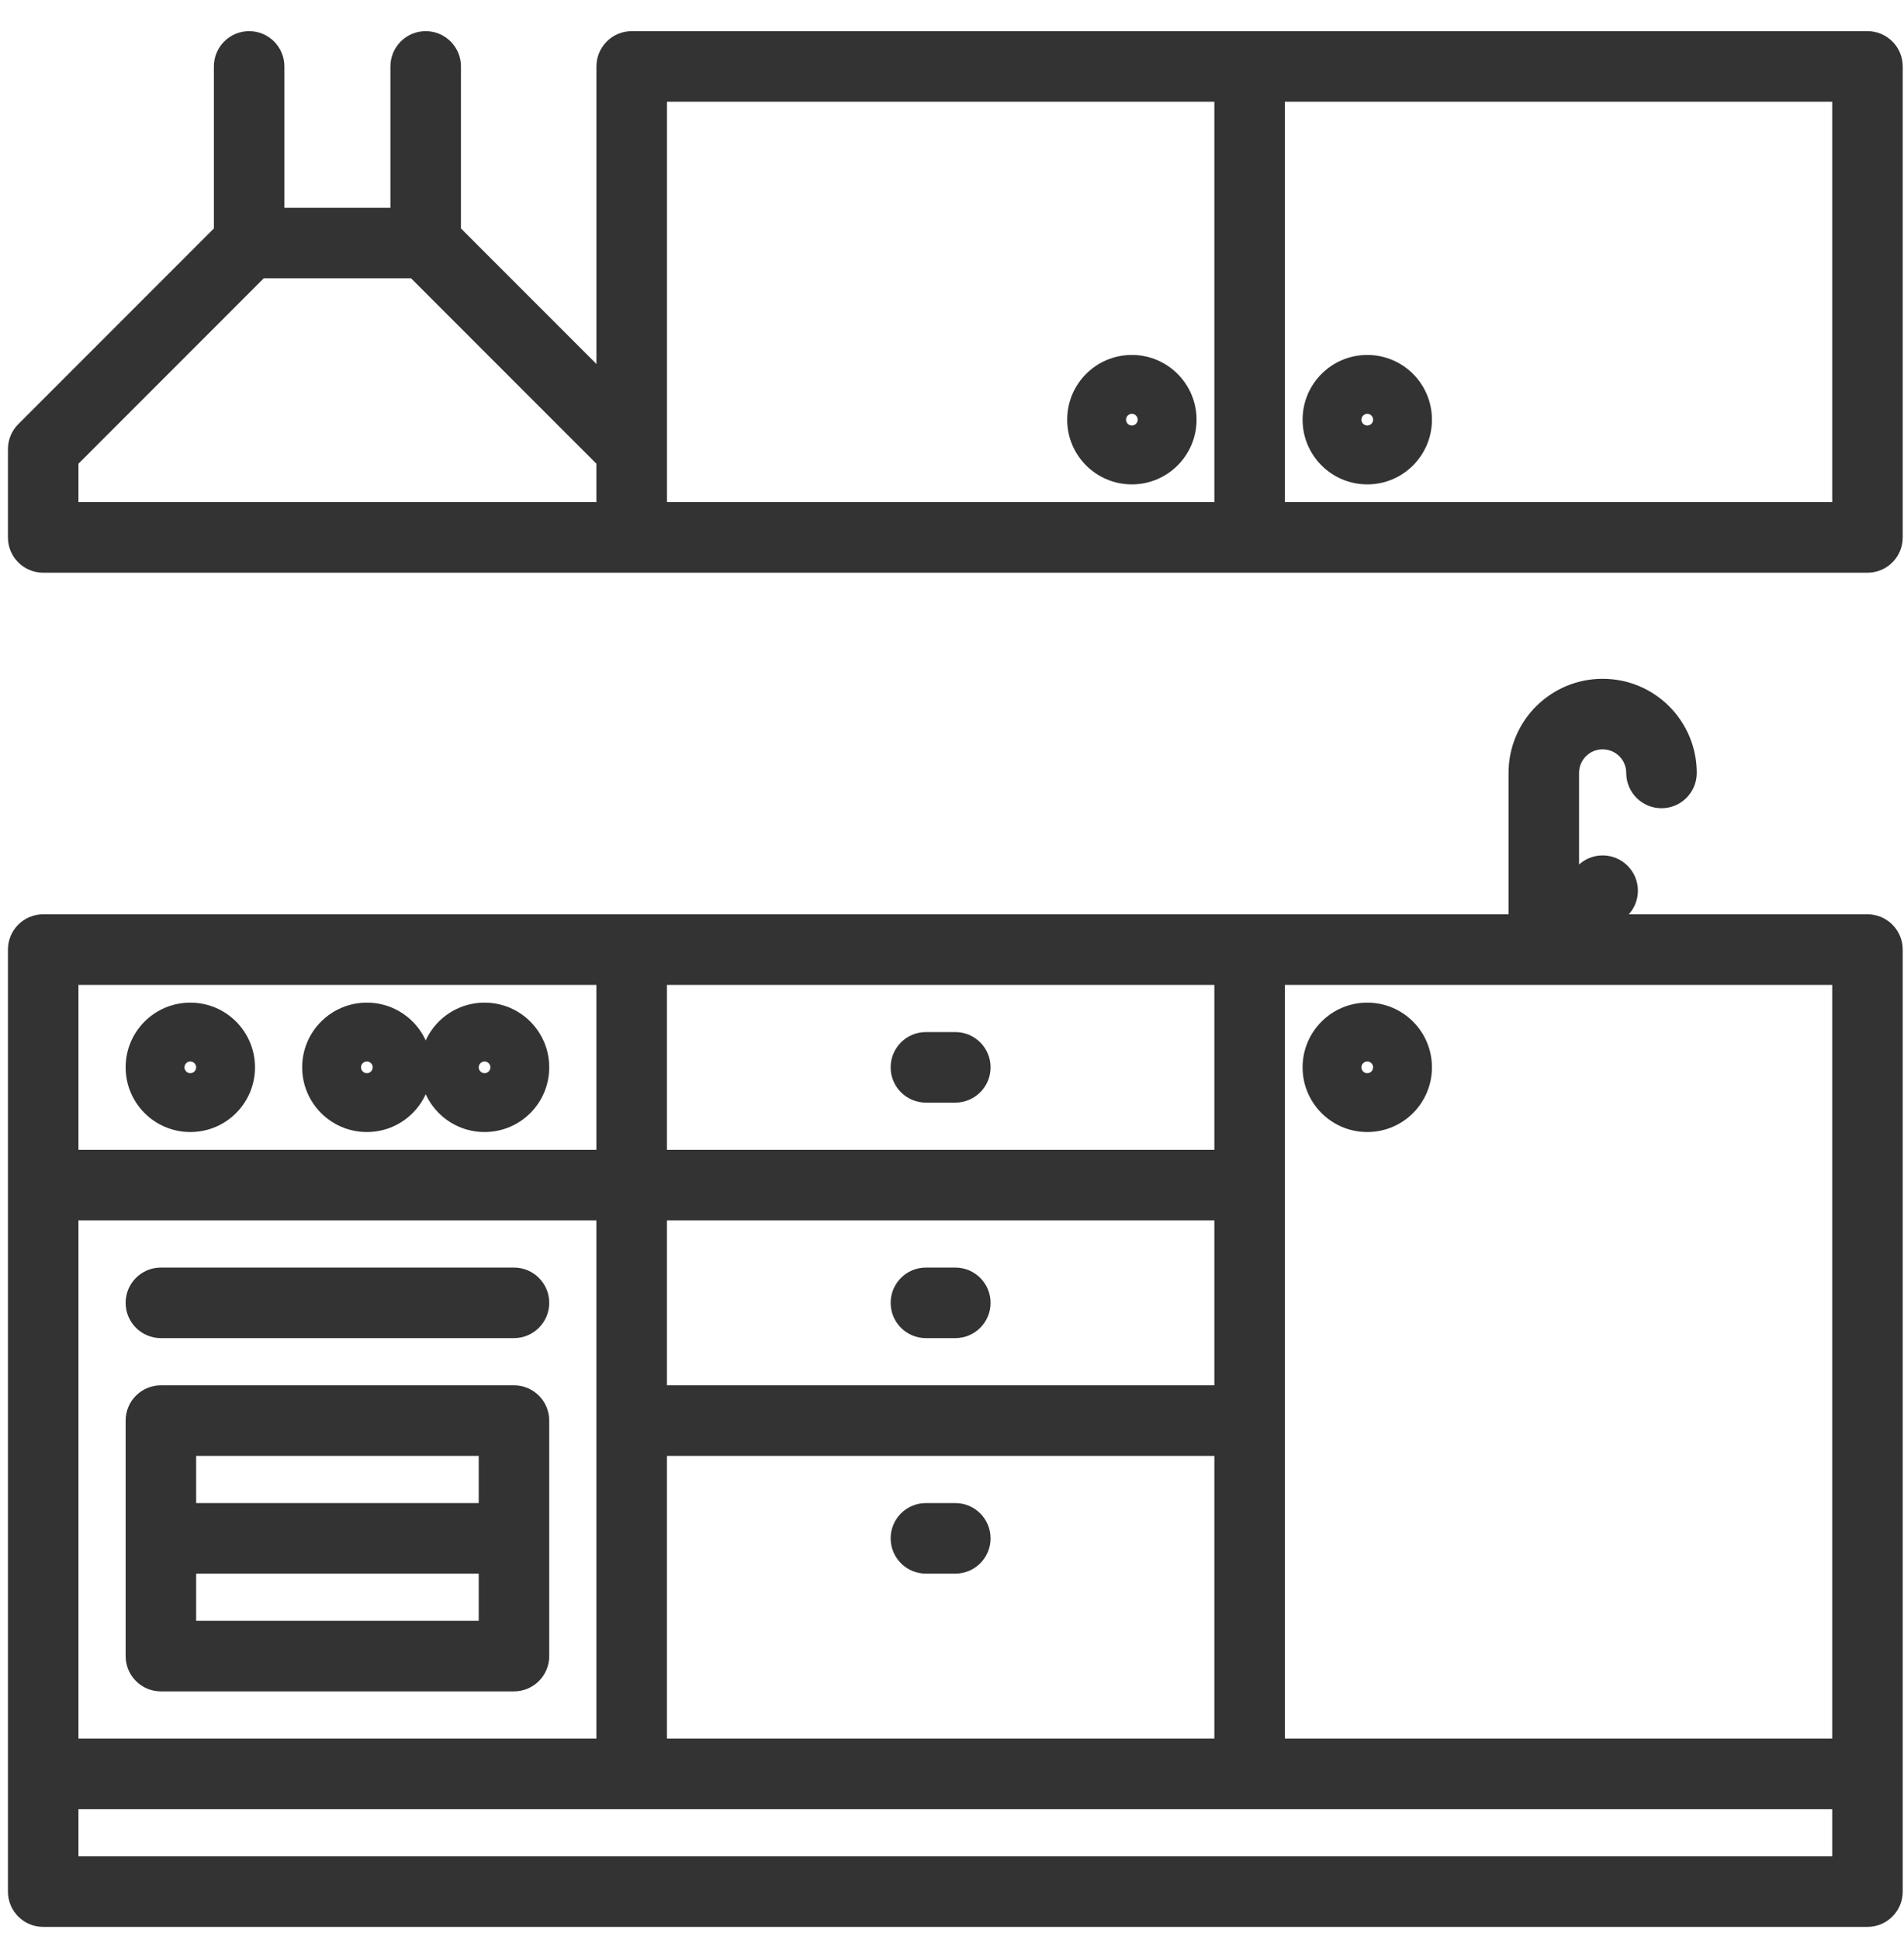 <svg width="54" height="55" viewBox="0 0 54 55" fill="none" xmlns="http://www.w3.org/2000/svg">
<path d="M1.225 50.284H0.225C0.225 50.836 0.672 51.284 1.225 51.284L1.225 50.284ZM1.225 26.918V25.918C0.672 25.918 0.225 26.366 0.225 26.918H1.225ZM14.577 46.946V47.946C15.129 47.946 15.577 47.498 15.577 46.946H14.577ZM4.563 46.946H3.563C3.563 47.498 4.01 47.946 4.563 47.946V46.946ZM4.563 40.27V39.27C4.01 39.27 3.563 39.718 3.563 40.27H4.563ZM14.577 40.27H15.577C15.577 39.718 15.129 39.27 14.577 39.27V40.27ZM4.563 35.932C4.01 35.932 3.563 36.38 3.563 36.932C3.563 37.484 4.01 37.932 4.563 37.932V35.932ZM14.577 37.932C15.129 37.932 15.577 37.484 15.577 36.932C15.577 36.38 15.129 35.932 14.577 35.932V37.932ZM4.563 42.608C4.01 42.608 3.563 43.056 3.563 43.608C3.563 44.16 4.01 44.608 4.563 44.608V42.608ZM14.577 44.608C15.129 44.608 15.577 44.16 15.577 43.608C15.577 43.056 15.129 42.608 14.577 42.608V44.608ZM1.225 32.594C0.672 32.594 0.225 33.042 0.225 33.594C0.225 34.146 0.672 34.594 1.225 34.594V32.594ZM52.964 50.284V51.284C53.516 51.284 53.964 50.836 53.964 50.284H52.964ZM52.964 26.918H53.964C53.964 26.366 53.516 25.918 52.964 25.918V26.918ZM53.964 50.18C53.964 49.627 53.516 49.18 52.964 49.18C52.412 49.18 51.964 49.627 51.964 50.18H53.964ZM52.964 53.622V54.622C53.516 54.622 53.964 54.174 53.964 53.622H52.964ZM1.225 53.622H0.225C0.225 54.174 0.672 54.622 1.225 54.622L1.225 53.622ZM2.225 50.18C2.225 49.627 1.777 49.18 1.225 49.18C0.672 49.18 0.225 49.627 0.225 50.18H2.225ZM35.441 34.594C35.993 34.594 36.441 34.146 36.441 33.594C36.441 33.042 35.993 32.594 35.441 32.594V34.594ZM17.915 39.27C17.362 39.27 16.915 39.718 16.915 40.27C16.915 40.822 17.362 41.27 17.915 41.27V39.27ZM35.441 41.27C35.993 41.27 36.441 40.822 36.441 40.27C36.441 39.718 35.993 39.27 35.441 39.27V41.27ZM52.964 15.235V16.235C53.516 16.235 53.964 15.787 53.964 15.235H52.964ZM35.441 15.235H34.441C34.441 15.787 34.889 16.235 35.441 16.235V15.235ZM35.441 1.883V0.883C34.889 0.883 34.441 1.331 34.441 1.883L35.441 1.883ZM52.964 1.883H53.964C53.964 1.331 53.516 0.883 52.964 0.883V1.883ZM35.439 16.235C35.992 16.235 36.439 15.787 36.439 15.235C36.439 14.683 35.992 14.235 35.439 14.235V16.235ZM17.916 15.235H16.916C16.916 15.787 17.364 16.235 17.916 16.235V15.235ZM17.916 1.883V0.883C17.364 0.883 16.916 1.331 16.916 1.883L17.916 1.883ZM35.439 2.883C35.992 2.883 36.439 2.435 36.439 1.883C36.439 1.331 35.992 0.883 35.439 0.883V2.883ZM46.122 21.911C46.122 22.463 46.57 22.911 47.122 22.911C47.675 22.911 48.122 22.463 48.122 21.911H46.122ZM43.784 26.918H42.784C42.784 27.322 43.028 27.687 43.402 27.842C43.775 27.997 44.206 27.911 44.492 27.625L43.784 26.918ZM46.16 25.956C46.551 25.566 46.551 24.932 46.16 24.542C45.77 24.151 45.137 24.151 44.746 24.542L46.16 25.956ZM8.066 1.883C8.066 1.331 7.618 0.883 7.066 0.883C6.514 0.883 6.066 1.331 6.066 1.883H8.066ZM13.073 1.883C13.073 1.331 12.626 0.883 12.073 0.883C11.521 0.883 11.073 1.331 11.073 1.883H13.073ZM17.915 12.731H18.915C18.915 12.466 18.809 12.212 18.622 12.024L17.915 12.731ZM17.915 15.235V16.235C18.467 16.235 18.915 15.787 18.915 15.235H17.915ZM1.225 15.235H0.225C0.225 15.787 0.672 16.235 1.225 16.235L1.225 15.235ZM1.225 12.731L0.518 12.024C0.33 12.212 0.225 12.466 0.225 12.731H1.225ZM26.26 29.256C25.707 29.256 25.26 29.704 25.26 30.256C25.26 30.808 25.707 31.256 26.26 31.256V29.256ZM27.094 31.256C27.647 31.256 28.094 30.808 28.094 30.256C28.094 29.704 27.647 29.256 27.094 29.256V31.256ZM26.26 35.932C25.707 35.932 25.26 36.38 25.26 36.932C25.26 37.484 25.707 37.932 26.26 37.932V35.932ZM27.094 37.932C27.647 37.932 28.094 37.484 28.094 36.932C28.094 36.38 27.647 35.932 27.094 35.932V37.932ZM26.26 42.608C25.707 42.608 25.26 43.056 25.26 43.608C25.26 44.16 25.707 44.608 26.26 44.608V42.608ZM27.094 44.608C27.647 44.608 28.094 44.16 28.094 43.608C28.094 43.056 27.647 42.608 27.094 42.608V44.608ZM17.915 49.284H1.225V51.284H17.915V49.284ZM2.225 50.284V26.918H0.225V50.284H2.225ZM1.225 27.918H17.915V25.918H1.225V27.918ZM16.915 26.918V50.284H18.915V26.918H16.915ZM14.577 45.946H4.563V47.946H14.577V45.946ZM5.563 46.946V40.27H3.563V46.946H5.563ZM4.563 41.27H14.577V39.27H4.563V41.27ZM13.577 40.27V46.946H15.577V40.27H13.577ZM4.563 37.932H14.577V35.932H4.563V37.932ZM4.563 44.608H14.577V42.608H4.563V44.608ZM52.964 49.284H35.441V51.284H52.964V49.284ZM36.441 50.284V26.918H34.441V50.284H36.441ZM35.441 27.918H52.964V25.918H35.441V27.918ZM51.964 26.918V50.284H53.964V26.918H51.964ZM51.964 50.18V53.622H53.964V50.18H51.964ZM52.964 52.622H1.225V54.622H52.964V52.622ZM2.225 53.622V50.18H0.225V53.622H2.225ZM35.441 49.284H17.915V51.284H35.441V49.284ZM17.915 27.918H35.441V25.918H17.915V27.918ZM17.915 41.27H35.441V39.27H17.915V41.27ZM52.964 14.235H35.441V16.235H52.964V14.235ZM36.441 15.235V1.883H34.441V15.235H36.441ZM35.441 2.883H52.964V0.883H35.441V2.883ZM51.964 1.883V15.235H53.964V1.883H51.964ZM35.439 14.235H17.916V16.235H35.439V14.235ZM18.916 15.235V1.883H16.916V15.235H18.916ZM17.916 2.883H35.439V0.883H17.916V2.883ZM5.232 30.256C5.232 30.166 5.306 30.09 5.397 30.09V32.09C6.415 32.09 7.232 31.267 7.232 30.256H5.232ZM5.397 30.09C5.489 30.09 5.563 30.164 5.563 30.256H3.563C3.563 31.27 4.386 32.09 5.397 32.09V30.09ZM5.563 30.256C5.563 30.348 5.488 30.422 5.397 30.422V28.422C4.386 28.422 3.563 29.241 3.563 30.256H5.563ZM5.397 30.422C5.307 30.422 5.232 30.346 5.232 30.256H7.232C7.232 29.244 6.414 28.422 5.397 28.422V30.422ZM10.239 30.256C10.239 30.166 10.313 30.09 10.404 30.09V32.09C11.422 32.09 12.239 31.267 12.239 30.256H10.239ZM10.404 30.09C10.496 30.09 10.57 30.164 10.57 30.256H8.57C8.57 31.27 9.393 32.09 10.404 32.09V30.09ZM10.57 30.256C10.57 30.348 10.495 30.422 10.404 30.422V28.422C9.393 28.422 8.57 29.241 8.57 30.256H10.57ZM10.404 30.422C10.314 30.422 10.239 30.346 10.239 30.256H12.239C12.239 29.244 11.421 28.422 10.404 28.422V30.422ZM13.577 30.256C13.577 30.166 13.651 30.09 13.742 30.09V32.09C14.76 32.09 15.577 31.267 15.577 30.256H13.577ZM13.742 30.09C13.834 30.09 13.908 30.164 13.908 30.256H11.908C11.908 31.27 12.731 32.09 13.742 32.09V30.09ZM13.908 30.256C13.908 30.348 13.833 30.422 13.742 30.422V28.422C12.731 28.422 11.908 29.241 11.908 30.256H13.908ZM13.742 30.422C13.652 30.422 13.577 30.346 13.577 30.256H15.577C15.577 29.244 14.759 28.422 13.742 28.422V30.422ZM38.612 30.256C38.612 30.166 38.686 30.09 38.777 30.09V32.09C39.795 32.09 40.612 31.267 40.612 30.256H38.612ZM38.777 30.09C38.869 30.09 38.943 30.164 38.943 30.256H36.943C36.943 31.27 37.766 32.09 38.777 32.09V30.09ZM38.943 30.256C38.943 30.348 38.868 30.422 38.777 30.422V28.422C37.767 28.422 36.943 29.241 36.943 30.256H38.943ZM38.777 30.422C38.687 30.422 38.612 30.346 38.612 30.256H40.612C40.612 29.244 39.794 28.422 38.777 28.422V30.422ZM38.612 11.897C38.612 11.807 38.686 11.731 38.777 11.731V13.731C39.795 13.731 40.612 12.908 40.612 11.897H38.612ZM38.777 11.731C38.869 11.731 38.943 11.805 38.943 11.897H36.943C36.943 12.91 37.766 13.731 38.777 13.731V11.731ZM38.943 11.897C38.943 11.989 38.868 12.062 38.777 12.062V10.062C37.767 10.062 36.943 10.882 36.943 11.897H38.943ZM38.777 12.062C38.687 12.062 38.612 11.986 38.612 11.897H40.612C40.612 10.884 39.794 10.062 38.777 10.062V12.062ZM30.267 11.897C30.267 12.908 31.084 13.731 32.101 13.731V11.731C32.192 11.731 32.267 11.807 32.267 11.897H30.267ZM32.101 13.731C33.113 13.731 33.936 12.91 33.936 11.897H31.936C31.936 11.805 32.01 11.731 32.101 11.731V13.731ZM33.936 11.897C33.936 10.882 33.112 10.062 32.101 10.062V12.062C32.01 12.062 31.936 11.989 31.936 11.897H33.936ZM32.101 10.062C31.085 10.062 30.267 10.884 30.267 11.897H32.267C32.267 11.986 32.192 12.062 32.101 12.062V10.062ZM48.122 21.911C48.122 20.435 46.928 19.242 45.453 19.242V21.242C45.824 21.242 46.122 21.541 46.122 21.911H48.122ZM45.453 19.242C43.978 19.242 42.784 20.436 42.784 21.911H44.784C44.784 21.54 45.083 21.242 45.453 21.242V19.242ZM42.784 21.911V26.918H44.784V21.911H42.784ZM44.492 27.625L46.16 25.956L44.746 24.542L43.077 26.211L44.492 27.625ZM6.066 1.883V6.89H8.066V1.883H6.066ZM11.073 1.883V6.89H13.073V1.883H11.073ZM16.915 12.731V15.235H18.915V12.731H16.915ZM17.915 14.235H1.225V16.235H17.915V14.235ZM2.225 15.235V12.731H0.225V15.235H2.225ZM1.932 13.438L7.773 7.597L6.359 6.183L0.518 12.024L1.932 13.438ZM7.066 7.89H12.073V5.89H7.066V7.89ZM11.366 7.597L17.208 13.438L18.622 12.024L12.78 6.183L11.366 7.597ZM26.26 31.256H27.094V29.256H26.26V31.256ZM26.26 37.932H27.094V35.932H26.26V37.932ZM26.26 44.608H27.094V42.608H26.26V44.608ZM1.225 34.594H35.441V32.594H1.225V34.594Z" fill="#333333"/>
</svg>
